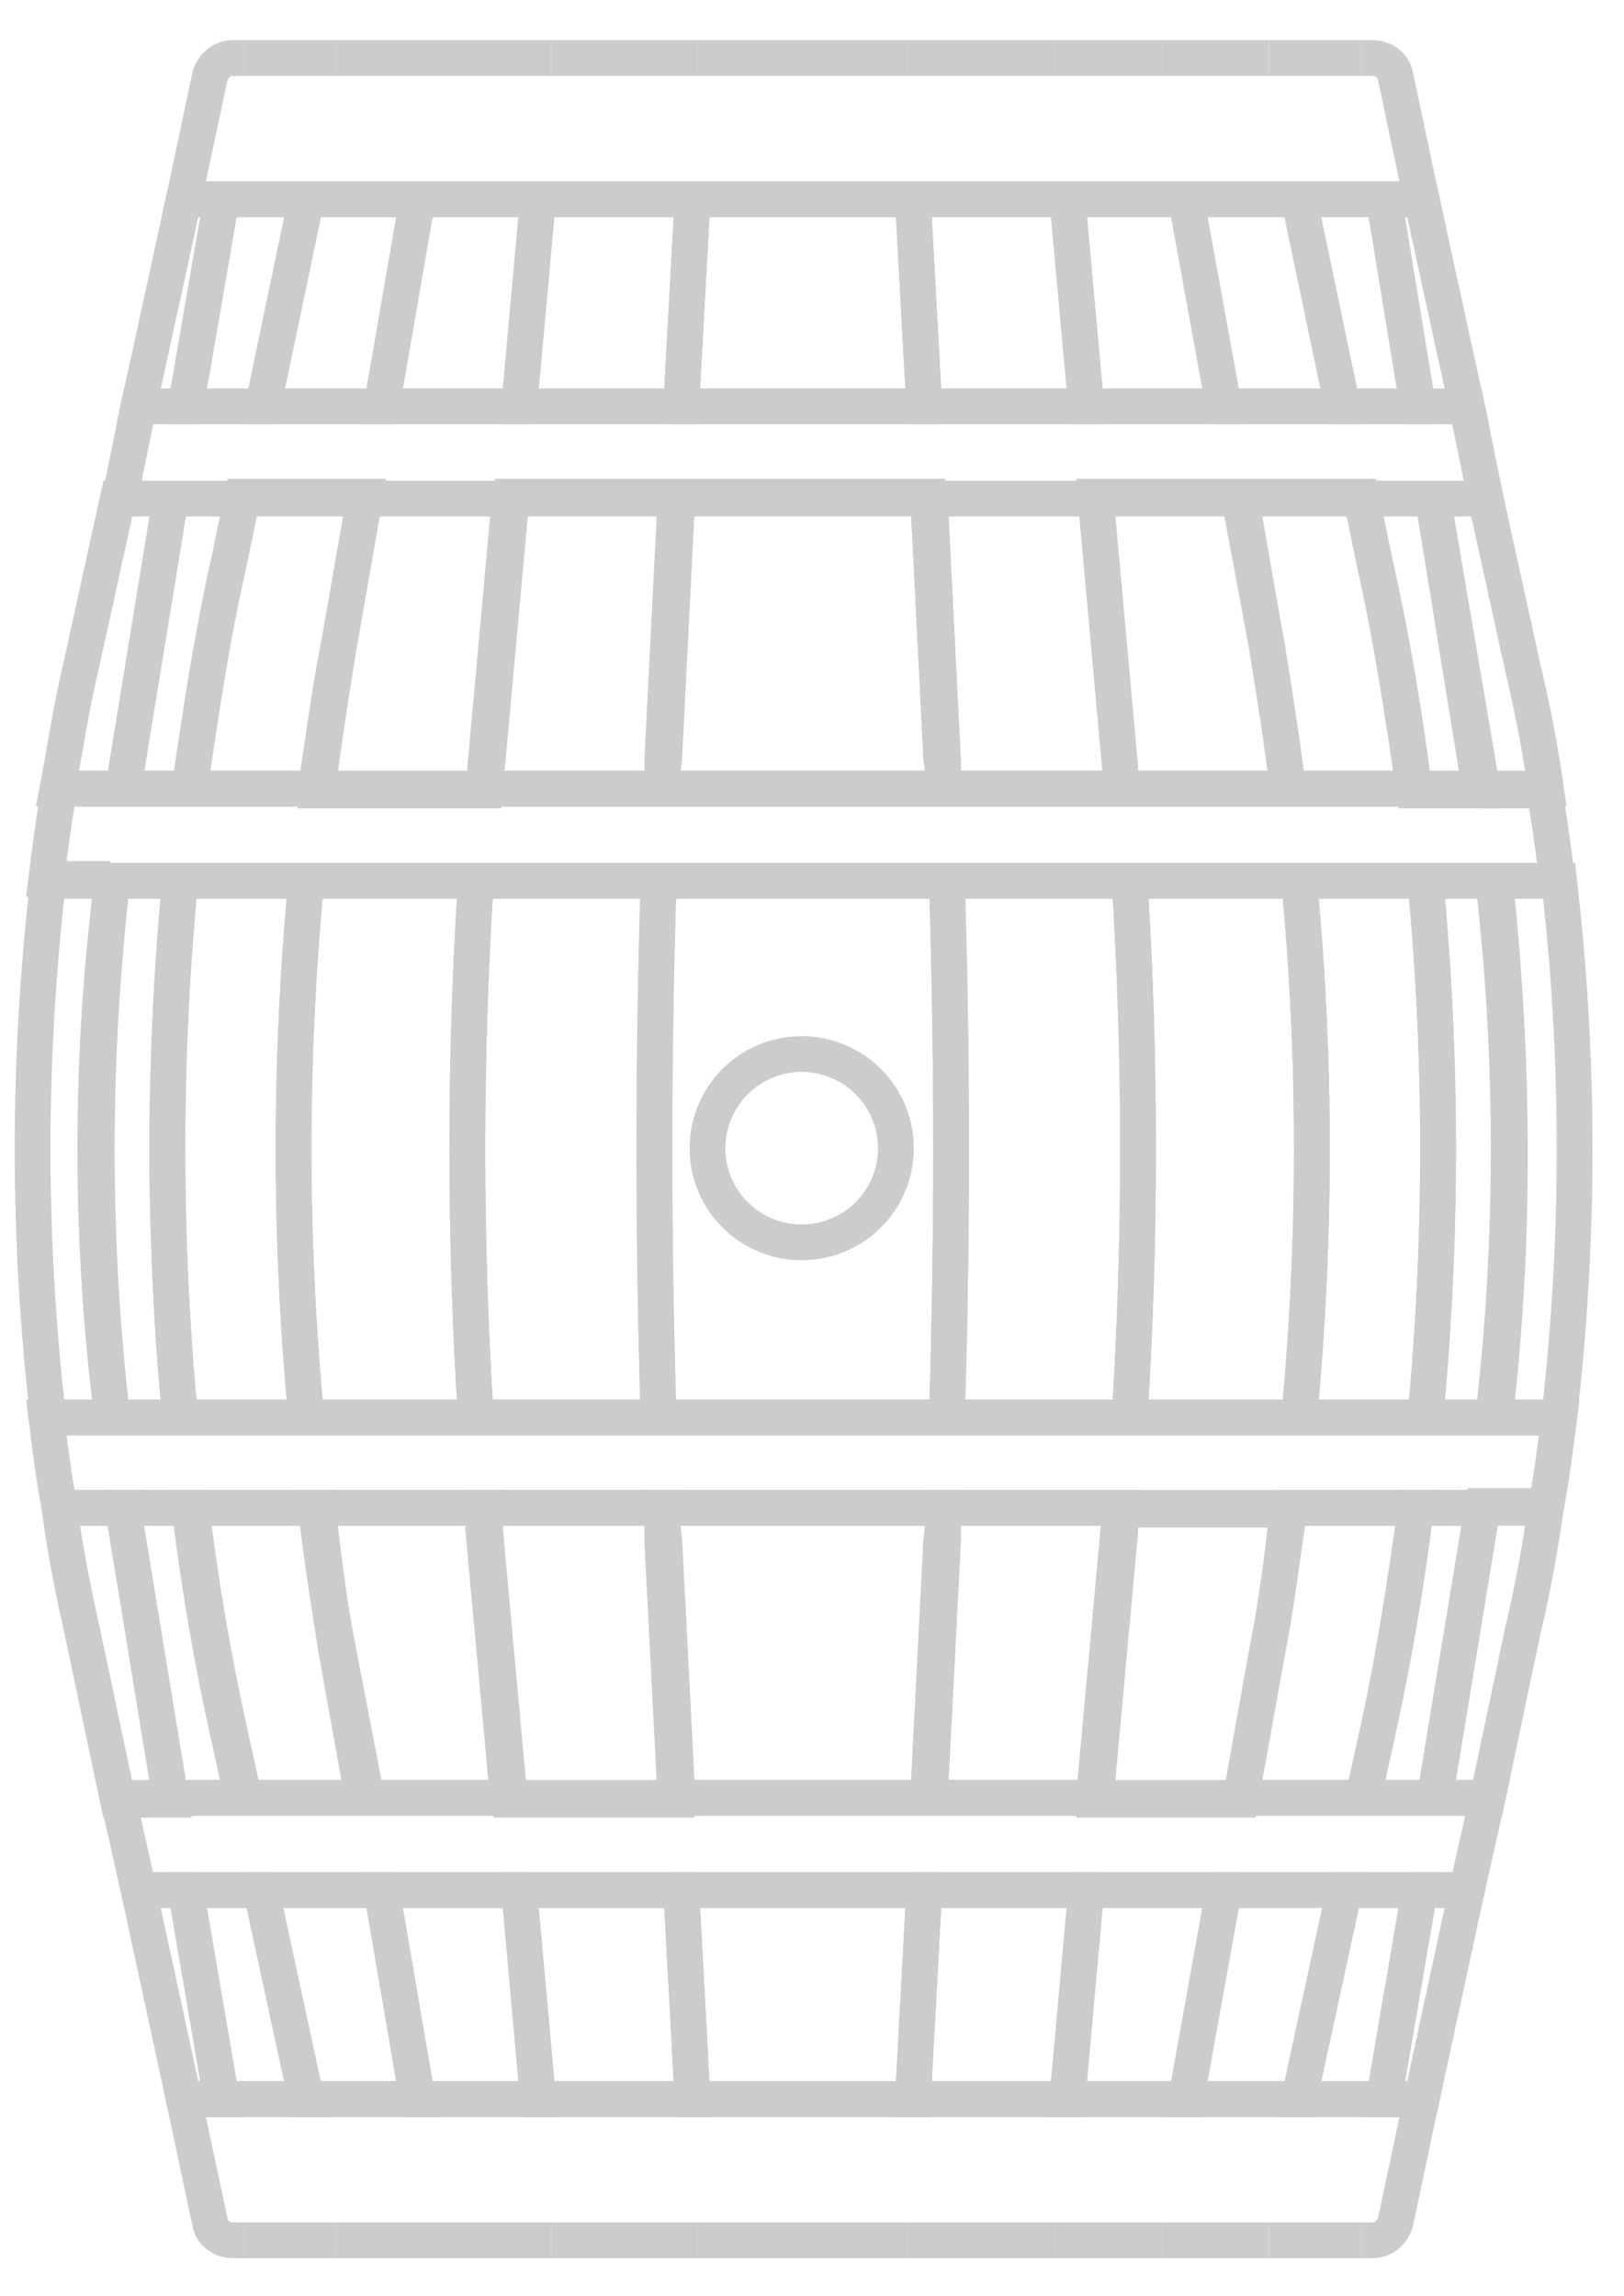 <svg xmlns="http://www.w3.org/2000/svg" width="29" height="41" viewBox="0 0 29 41" fill="none"><path d="M2.239 13.845L3.047 8.903H2.105L1.432 11.962C1.264 12.668 1.163 13.374 1.028 14.08H2.172C2.239 14.013 2.239 13.912 2.239 13.845Z" stroke="#CCCCCC" stroke-width="0.639" stroke-miterlimit="10"></path><path d="M2.239 27.191C2.239 27.09 2.205 26.99 2.205 26.922H1.062C1.162 27.662 1.297 28.368 1.465 29.108L2.104 32.133H3.046L2.239 27.191Z" stroke="#CCCCCC" stroke-width="0.639" stroke-miterlimit="10"></path><path d="M2.004 15.727H0.86C0.49 18.921 0.49 22.115 0.86 25.309H2.004C1.6 22.115 1.6 18.888 2.004 15.727Z" stroke="#CCCCCC" stroke-width="0.639" stroke-miterlimit="10"></path><path d="M3.955 3.558H3.283L2.475 7.256H3.316L3.955 3.558Z" stroke="#CCCCCC" stroke-width="0.639" stroke-miterlimit="10"></path><path d="M26.428 13.845C26.428 13.912 26.462 14.013 26.462 14.08H27.606C27.505 13.374 27.37 12.668 27.202 11.962L26.529 8.903H25.587L26.428 13.845Z" stroke="#CCCCCC" stroke-width="0.639" stroke-miterlimit="10"></path><path d="M25.319 7.256H26.193L25.386 3.558H24.713L25.319 7.256Z" stroke="#CCCCCC" stroke-width="0.639" stroke-miterlimit="10"></path><path d="M3.316 33.747H2.475L3.283 37.479H3.955L3.316 33.747Z" stroke="#CCCCCC" stroke-width="0.639" stroke-miterlimit="10"></path><path d="M24.713 37.479H25.386L26.193 33.747H25.352L24.713 37.479Z" stroke="#CCCCCC" stroke-width="0.639" stroke-miterlimit="10"></path><path d="M26.429 27.191L25.622 32.1H26.564L27.203 29.074C27.371 28.368 27.506 27.628 27.607 26.889H26.463C26.429 27.023 26.429 27.124 26.429 27.191Z" stroke="#CCCCCC" stroke-width="0.639" stroke-miterlimit="10"></path><path d="M26.697 25.309H27.841C28.211 22.115 28.211 18.921 27.841 15.727H26.697C27.034 18.888 27.067 22.115 26.697 25.309Z" stroke="#CCCCCC" stroke-width="0.639" stroke-miterlimit="10"></path><path d="M4.089 10.046L4.325 8.903H3.046L2.239 13.845C2.239 13.912 2.205 14.013 2.205 14.08H3.383C3.584 12.735 3.786 11.357 4.089 10.046Z" stroke="#CCCCCC" stroke-width="0.639" stroke-miterlimit="10"></path><path d="M23.199 37.479H24.713L25.352 33.747H24.007L23.199 37.479Z" stroke="#CCCCCC" stroke-width="0.639" stroke-miterlimit="10"></path><path d="M5.469 3.558H3.955L3.316 7.256H4.695L5.469 3.558Z" stroke="#CCCCCC" stroke-width="0.639" stroke-miterlimit="10"></path><path d="M25.319 7.256L24.713 3.558H23.199L23.973 7.256H25.319Z" stroke="#CCCCCC" stroke-width="0.639" stroke-miterlimit="10"></path><path d="M25.453 25.309H26.664C27.034 22.115 27.034 18.888 26.664 15.727H25.453C25.756 18.888 25.756 22.115 25.453 25.309Z" stroke="#CCCCCC" stroke-width="0.639" stroke-miterlimit="10"></path><path d="M25.587 8.903H24.309L24.544 10.046C24.847 11.391 25.049 12.735 25.251 14.114H26.428C26.428 14.046 26.394 13.946 26.394 13.879L25.587 8.903Z" stroke="#CCCCCC" stroke-width="0.639" stroke-miterlimit="10"></path><path d="M3.316 33.747L3.955 37.479H5.469L4.662 33.747H3.316Z" stroke="#CCCCCC" stroke-width="0.639" stroke-miterlimit="10"></path><path d="M24.578 31.024L24.343 32.1H25.621L26.429 27.191C26.429 27.09 26.462 26.99 26.462 26.922H25.285C25.083 28.301 24.881 29.679 24.578 31.024Z" stroke="#CCCCCC" stroke-width="0.639" stroke-miterlimit="10"></path><path d="M4.089 31.024C3.786 29.679 3.551 28.301 3.383 26.922H2.205C2.205 27.023 2.239 27.124 2.239 27.191L3.046 32.1H4.325L4.089 31.024Z" stroke="#CCCCCC" stroke-width="0.639" stroke-miterlimit="10"></path><path d="M3.216 15.727H2.005C1.635 18.921 1.635 22.149 2.005 25.309H3.216C2.913 22.115 2.913 18.888 3.216 15.727Z" stroke="#CCCCCC" stroke-width="0.639" stroke-miterlimit="10"></path><path d="M6.815 7.256L7.455 3.558H5.47L4.696 7.256H6.815Z" stroke="#CCCCCC" stroke-width="0.639" stroke-miterlimit="10"></path><path d="M4.662 33.747L5.469 37.479H7.454L6.815 33.747H4.662Z" stroke="#CCCCCC" stroke-width="0.639" stroke-miterlimit="10"></path><path d="M23.972 7.256L23.198 3.558H21.18L21.852 7.256H23.972Z" stroke="#CCCCCC" stroke-width="0.639" stroke-miterlimit="10"></path><path d="M6.042 11.559L6.513 8.869H4.326L4.09 10.012C3.788 11.357 3.586 12.702 3.384 14.08H5.638C5.772 13.24 5.873 12.399 6.042 11.559Z" stroke="#CCCCCC" stroke-width="0.639" stroke-miterlimit="10"></path><path d="M5.47 15.727H3.216C2.913 18.921 2.913 22.115 3.216 25.309H5.47C5.167 22.115 5.167 18.888 5.47 15.727Z" stroke="#CCCCCC" stroke-width="0.639" stroke-miterlimit="10"></path><path d="M21.852 33.747L21.18 37.479H23.198L24.006 33.747H21.852Z" stroke="#CCCCCC" stroke-width="0.639" stroke-miterlimit="10"></path><path d="M6.042 29.477C5.874 28.637 5.773 27.763 5.672 26.922H3.418C3.586 28.301 3.822 29.679 4.124 31.024L4.36 32.1H6.547L6.042 29.477Z" stroke="#CCCCCC" stroke-width="0.639" stroke-miterlimit="10"></path><path d="M22.627 11.559C22.762 12.399 22.896 13.24 22.997 14.08H25.251C25.083 12.735 24.848 11.357 24.545 10.012L24.309 8.869H22.123L22.627 11.559Z" stroke="#CCCCCC" stroke-width="0.639" stroke-miterlimit="10"></path><path d="M22.627 29.477L22.156 32.1H24.343L24.578 31.024C24.881 29.679 25.116 28.301 25.285 26.922H23.03C22.896 27.797 22.795 28.637 22.627 29.477Z" stroke="#CCCCCC" stroke-width="0.639" stroke-miterlimit="10"></path><path d="M23.199 25.309H25.453C25.756 22.115 25.756 18.921 25.453 15.727H23.199C23.502 18.888 23.502 22.115 23.199 25.309Z" stroke="#CCCCCC" stroke-width="0.639" stroke-miterlimit="10"></path><path d="M6.815 33.747L7.454 37.479H9.607L9.271 33.747H6.815Z" stroke="#CCCCCC" stroke-width="0.639" stroke-miterlimit="10"></path><path d="M19.398 33.747L19.061 37.479H21.181L21.854 33.747H19.398Z" stroke="#CCCCCC" stroke-width="0.639" stroke-miterlimit="10"></path><path d="M21.854 7.256L21.181 3.558H19.061L19.398 7.256H21.854Z" stroke="#CCCCCC" stroke-width="0.639" stroke-miterlimit="10"></path><path d="M8.631 26.922H5.637C5.738 27.763 5.873 28.637 6.007 29.477L6.478 32.1H9.069L8.631 27.326C8.665 27.225 8.631 27.057 8.631 26.922Z" stroke="#CCCCCC" stroke-width="0.639" stroke-miterlimit="10"></path><path d="M8.665 13.71L9.102 8.903H6.512L6.041 11.592C5.906 12.433 5.772 13.273 5.671 14.114H8.631C8.631 13.946 8.665 13.845 8.665 13.71Z" stroke="#CCCCCC" stroke-width="0.639" stroke-miterlimit="10"></path><path d="M20.002 27.359L19.565 32.133H22.155L22.626 29.511C22.795 28.671 22.896 27.796 22.997 26.956H20.002C20.036 27.057 20.002 27.225 20.002 27.359Z" stroke="#CCCCCC" stroke-width="0.639" stroke-miterlimit="10"></path><path d="M20.171 25.309H23.199C23.502 22.115 23.502 18.921 23.199 15.727H20.171C20.373 18.888 20.373 22.115 20.171 25.309Z" stroke="#CCCCCC" stroke-width="0.639" stroke-miterlimit="10"></path><path d="M9.271 7.256L9.607 3.558H7.454L6.815 7.256H9.271Z" stroke="#CCCCCC" stroke-width="0.639" stroke-miterlimit="10"></path><path d="M20.002 13.71C20.002 13.845 20.036 13.979 20.036 14.08H22.997C22.896 13.24 22.761 12.399 22.626 11.559L22.155 8.869H19.565L20.002 13.71Z" stroke="#CCCCCC" stroke-width="0.639" stroke-miterlimit="10"></path><path d="M8.496 15.727H5.468C5.166 18.921 5.166 22.115 5.468 25.309H8.496C8.294 22.115 8.294 18.888 8.496 15.727Z" stroke="#CCCCCC" stroke-width="0.639" stroke-miterlimit="10"></path><path d="M19.396 7.256L19.06 3.558H16.301L16.503 7.256H19.396Z" stroke="#CCCCCC" stroke-width="0.639" stroke-miterlimit="10"></path><path d="M8.631 14.08H11.827C11.827 13.912 11.827 13.744 11.861 13.542L12.096 8.869H9.136L8.698 13.677C8.665 13.845 8.631 13.946 8.631 14.08Z" stroke="#CCCCCC" stroke-width="0.639" stroke-miterlimit="10"></path><path d="M11.761 15.727H8.498C8.296 18.921 8.296 22.115 8.498 25.309H11.761C11.66 22.115 11.66 18.921 11.761 15.727Z" stroke="#CCCCCC" stroke-width="0.639" stroke-miterlimit="10"></path><path d="M16.84 14.08H20.037C20.037 13.946 20.003 13.811 20.003 13.71L19.566 8.903H16.605L16.84 13.576C16.84 13.744 16.84 13.912 16.84 14.08Z" stroke="#CCCCCC" stroke-width="0.639" stroke-miterlimit="10"></path><path d="M16.503 33.747L16.301 37.479H19.06L19.396 33.747H16.503Z" stroke="#CCCCCC" stroke-width="0.639" stroke-miterlimit="10"></path><path d="M9.271 33.747L9.607 37.479H12.366L12.164 33.747H9.271Z" stroke="#CCCCCC" stroke-width="0.639" stroke-miterlimit="10"></path><path d="M20.037 26.922H16.841C16.841 27.124 16.841 27.292 16.808 27.494L16.572 32.1H19.533L19.97 27.326C20.004 27.225 20.037 27.057 20.037 26.922Z" stroke="#CCCCCC" stroke-width="0.639" stroke-miterlimit="10"></path><path d="M11.827 26.922H8.631C8.631 27.057 8.665 27.191 8.665 27.36L9.102 32.133H12.062L11.827 27.528C11.827 27.292 11.827 27.124 11.827 26.922Z" stroke="#CCCCCC" stroke-width="0.639" stroke-miterlimit="10"></path><path d="M12.164 7.256L12.366 3.558H9.607L9.271 7.256H12.164Z" stroke="#CCCCCC" stroke-width="0.639" stroke-miterlimit="10"></path><path d="M16.908 25.309H20.171C20.373 22.115 20.373 18.921 20.171 15.727H16.908C17.009 18.921 17.009 22.115 16.908 25.309Z" stroke="#CCCCCC" stroke-width="0.639" stroke-miterlimit="10"></path><path d="M16.505 7.256L16.303 3.558H12.367L12.165 7.256H16.505Z" stroke="#CCCCCC" stroke-width="0.639" stroke-miterlimit="10"></path><path d="M16.841 26.922H11.828C11.828 27.124 11.828 27.292 11.862 27.494L12.097 32.1H16.605L16.841 27.494C16.841 27.292 16.841 27.124 16.841 26.922Z" stroke="#CCCCCC" stroke-width="0.639" stroke-miterlimit="10"></path><path d="M11.761 25.309H16.908C17.009 22.115 17.009 18.921 16.908 15.727H11.761C11.66 18.921 11.66 22.115 11.761 25.309Z" stroke="#CCCCCC" stroke-width="0.639" stroke-miterlimit="10"></path><path d="M11.828 14.08H16.841C16.841 13.912 16.841 13.744 16.807 13.542L16.572 8.869H12.064L11.828 13.542C11.828 13.744 11.828 13.912 11.828 14.08Z" stroke="#CCCCCC" stroke-width="0.639" stroke-miterlimit="10"></path><path d="M12.165 33.747L12.367 37.479H16.303L16.505 33.747H12.165Z" stroke="#CCCCCC" stroke-width="0.639" stroke-miterlimit="10"></path><path d="M3.316 7.256H2.475L2.138 8.903H3.047" stroke="#CCCCCC" stroke-width="0.639" stroke-miterlimit="10"></path><path d="M25.588 8.903H26.53L26.194 7.256H25.319" stroke="#CCCCCC" stroke-width="0.639" stroke-miterlimit="10"></path><path d="M25.319 7.256H23.973" stroke="#CCCCCC" stroke-width="0.639" stroke-miterlimit="10"></path><path d="M24.343 8.903H25.587" stroke="#CCCCCC" stroke-width="0.639" stroke-miterlimit="10"></path><path d="M3.046 8.903H4.325" stroke="#CCCCCC" stroke-width="0.639" stroke-miterlimit="10"></path><path d="M4.695 7.256H3.316" stroke="#CCCCCC" stroke-width="0.639" stroke-miterlimit="10"></path><path d="M23.973 7.256H21.853" stroke="#CCCCCC" stroke-width="0.639" stroke-miterlimit="10"></path><path d="M22.156 8.903H24.343" stroke="#CCCCCC" stroke-width="0.639" stroke-miterlimit="10"></path><path d="M4.325 8.903H6.512" stroke="#CCCCCC" stroke-width="0.639" stroke-miterlimit="10"></path><path d="M6.815 7.256H4.696" stroke="#CCCCCC" stroke-width="0.639" stroke-miterlimit="10"></path><path d="M19.565 8.903H22.155" stroke="#CCCCCC" stroke-width="0.639" stroke-miterlimit="10"></path><path d="M21.854 7.256H19.398" stroke="#CCCCCC" stroke-width="0.639" stroke-miterlimit="10"></path><path d="M6.512 8.903H9.103" stroke="#CCCCCC" stroke-width="0.639" stroke-miterlimit="10"></path><path d="M9.271 7.256H6.815" stroke="#CCCCCC" stroke-width="0.639" stroke-miterlimit="10"></path><path d="M9.102 8.903H12.096" stroke="#CCCCCC" stroke-width="0.639" stroke-miterlimit="10"></path><path d="M12.164 7.256H9.271" stroke="#CCCCCC" stroke-width="0.639" stroke-miterlimit="10"></path><path d="M16.572 8.903H19.567" stroke="#CCCCCC" stroke-width="0.639" stroke-miterlimit="10"></path><path d="M19.397 7.256H16.504" stroke="#CCCCCC" stroke-width="0.639" stroke-miterlimit="10"></path><path d="M12.098 8.903H16.572" stroke="#CCCCCC" stroke-width="0.639" stroke-miterlimit="10"></path><path d="M16.505 7.256H12.165" stroke="#CCCCCC" stroke-width="0.639" stroke-miterlimit="10"></path><path d="M26.664 15.727H27.808C27.741 15.19 27.674 14.652 27.573 14.114H26.462" stroke="#CCCCCC" stroke-width="0.639" stroke-miterlimit="10"></path><path d="M2.207 14.08H1.063C0.962 14.618 0.894 15.156 0.827 15.694H1.971" stroke="#CCCCCC" stroke-width="0.639" stroke-miterlimit="10"></path><path d="M26.462 14.08H25.284" stroke="#CCCCCC" stroke-width="0.639" stroke-miterlimit="10"></path><path d="M25.453 15.727H26.664" stroke="#CCCCCC" stroke-width="0.639" stroke-miterlimit="10"></path><path d="M2.004 15.727H3.215" stroke="#CCCCCC" stroke-width="0.639" stroke-miterlimit="10"></path><path d="M3.383 14.08H2.205" stroke="#CCCCCC" stroke-width="0.639" stroke-miterlimit="10"></path><path d="M25.285 14.08H22.998" stroke="#CCCCCC" stroke-width="0.639" stroke-miterlimit="10"></path><path d="M23.199 15.727H25.453" stroke="#CCCCCC" stroke-width="0.639" stroke-miterlimit="10"></path><path d="M3.215 15.727H5.469" stroke="#CCCCCC" stroke-width="0.639" stroke-miterlimit="10"></path><path d="M5.671 14.08H3.384" stroke="#CCCCCC" stroke-width="0.639" stroke-miterlimit="10"></path><path d="M5.469 15.727H8.497" stroke="#CCCCCC" stroke-width="0.639" stroke-miterlimit="10"></path><path d="M8.631 14.08H5.671" stroke="#CCCCCC" stroke-width="0.639" stroke-miterlimit="10"></path><path d="M22.998 14.08H20.037" stroke="#CCCCCC" stroke-width="0.639" stroke-miterlimit="10"></path><path d="M20.171 15.727H23.199" stroke="#CCCCCC" stroke-width="0.639" stroke-miterlimit="10"></path><path d="M8.498 15.727H11.761" stroke="#CCCCCC" stroke-width="0.639" stroke-miterlimit="10"></path><path d="M11.827 14.08H8.631" stroke="#CCCCCC" stroke-width="0.639" stroke-miterlimit="10"></path><path d="M20.036 14.08H16.84" stroke="#CCCCCC" stroke-width="0.639" stroke-miterlimit="10"></path><path d="M16.908 15.727H20.171" stroke="#CCCCCC" stroke-width="0.639" stroke-miterlimit="10"></path><path d="M11.759 15.727H16.907" stroke="#CCCCCC" stroke-width="0.639" stroke-miterlimit="10"></path><path d="M16.841 14.08H11.828" stroke="#CCCCCC" stroke-width="0.639" stroke-miterlimit="10"></path><path d="M1.971 25.309H0.827C0.894 25.847 0.962 26.384 1.063 26.922H2.207" stroke="#CCCCCC" stroke-width="0.639" stroke-miterlimit="10"></path><path d="M26.462 26.922H27.606C27.707 26.384 27.774 25.847 27.842 25.309H26.698" stroke="#CCCCCC" stroke-width="0.639" stroke-miterlimit="10"></path><path d="M2.205 26.922H3.383" stroke="#CCCCCC" stroke-width="0.639" stroke-miterlimit="10"></path><path d="M3.215 25.309H1.971" stroke="#CCCCCC" stroke-width="0.639" stroke-miterlimit="10"></path><path d="M26.698 25.309H25.453" stroke="#CCCCCC" stroke-width="0.639" stroke-miterlimit="10"></path><path d="M25.284 26.922H26.462" stroke="#CCCCCC" stroke-width="0.639" stroke-miterlimit="10"></path><path d="M3.384 26.922H5.638" stroke="#CCCCCC" stroke-width="0.639" stroke-miterlimit="10"></path><path d="M5.469 25.309H3.215" stroke="#CCCCCC" stroke-width="0.639" stroke-miterlimit="10"></path><path d="M25.453 25.309H23.199" stroke="#CCCCCC" stroke-width="0.639" stroke-miterlimit="10"></path><path d="M23.031 26.922H25.285" stroke="#CCCCCC" stroke-width="0.639" stroke-miterlimit="10"></path><path d="M5.637 26.922H8.631" stroke="#CCCCCC" stroke-width="0.639" stroke-miterlimit="10"></path><path d="M8.497 25.309H5.469" stroke="#CCCCCC" stroke-width="0.639" stroke-miterlimit="10"></path><path d="M23.199 25.309H20.171" stroke="#CCCCCC" stroke-width="0.639" stroke-miterlimit="10"></path><path d="M20.037 26.922H23.031" stroke="#CCCCCC" stroke-width="0.639" stroke-miterlimit="10"></path><path d="M20.171 25.309H16.908" stroke="#CCCCCC" stroke-width="0.639" stroke-miterlimit="10"></path><path d="M16.84 26.922H20.036" stroke="#CCCCCC" stroke-width="0.639" stroke-miterlimit="10"></path><path d="M11.761 25.309H8.498" stroke="#CCCCCC" stroke-width="0.639" stroke-miterlimit="10"></path><path d="M8.631 26.922H11.827" stroke="#CCCCCC" stroke-width="0.639" stroke-miterlimit="10"></path><path d="M16.907 25.309H11.759" stroke="#CCCCCC" stroke-width="0.639" stroke-miterlimit="10"></path><path d="M11.828 26.922H16.841" stroke="#CCCCCC" stroke-width="0.639" stroke-miterlimit="10"></path><path d="M3.048 32.1H2.106L2.476 33.747H3.317" stroke="#CCCCCC" stroke-width="0.639" stroke-miterlimit="10"></path><path d="M25.352 33.747H26.193L26.563 32.1H25.621" stroke="#CCCCCC" stroke-width="0.639" stroke-miterlimit="10"></path><path d="M3.316 33.747H4.662" stroke="#CCCCCC" stroke-width="0.639" stroke-miterlimit="10"></path><path d="M4.325 32.1H3.046" stroke="#CCCCCC" stroke-width="0.639" stroke-miterlimit="10"></path><path d="M25.621 32.1H24.343" stroke="#CCCCCC" stroke-width="0.639" stroke-miterlimit="10"></path><path d="M24.006 33.747H25.352" stroke="#CCCCCC" stroke-width="0.639" stroke-miterlimit="10"></path><path d="M6.512 32.1H4.325" stroke="#CCCCCC" stroke-width="0.639" stroke-miterlimit="10"></path><path d="M4.662 33.747H6.815" stroke="#CCCCCC" stroke-width="0.639" stroke-miterlimit="10"></path><path d="M24.343 32.1H22.156" stroke="#CCCCCC" stroke-width="0.639" stroke-miterlimit="10"></path><path d="M21.853 33.747H24.006" stroke="#CCCCCC" stroke-width="0.639" stroke-miterlimit="10"></path><path d="M9.103 32.1H6.512" stroke="#CCCCCC" stroke-width="0.639" stroke-miterlimit="10"></path><path d="M6.815 33.747H9.271" stroke="#CCCCCC" stroke-width="0.639" stroke-miterlimit="10"></path><path d="M22.155 32.1H19.565" stroke="#CCCCCC" stroke-width="0.639" stroke-miterlimit="10"></path><path d="M19.398 33.747H21.854" stroke="#CCCCCC" stroke-width="0.639" stroke-miterlimit="10"></path><path d="M12.096 32.1H9.102" stroke="#CCCCCC" stroke-width="0.639" stroke-miterlimit="10"></path><path d="M9.271 33.747H12.164" stroke="#CCCCCC" stroke-width="0.639" stroke-miterlimit="10"></path><path d="M19.567 32.1H16.572" stroke="#CCCCCC" stroke-width="0.639" stroke-miterlimit="10"></path><path d="M16.504 33.747H19.397" stroke="#CCCCCC" stroke-width="0.639" stroke-miterlimit="10"></path><path d="M16.572 32.1H12.098" stroke="#CCCCCC" stroke-width="0.639" stroke-miterlimit="10"></path><path d="M12.165 33.747H16.505" stroke="#CCCCCC" stroke-width="0.639" stroke-miterlimit="10"></path><path d="M4.359 1.036H4.157C3.956 1.036 3.821 1.171 3.754 1.339L3.283 3.558H3.956" stroke="#CCCCCC" stroke-width="0.639" stroke-miterlimit="10"></path><path d="M24.712 3.558H25.385L24.914 1.339C24.881 1.171 24.712 1.036 24.511 1.036H24.309" stroke="#CCCCCC" stroke-width="0.639" stroke-miterlimit="10"></path><path d="M3.955 3.558H5.469" stroke="#CCCCCC" stroke-width="0.639" stroke-miterlimit="10"></path><path d="M6.007 1.036H4.358" stroke="#CCCCCC" stroke-width="0.639" stroke-miterlimit="10"></path><path d="M23.199 3.558H24.713" stroke="#CCCCCC" stroke-width="0.639" stroke-miterlimit="10"></path><path d="M24.31 1.036H22.661" stroke="#CCCCCC" stroke-width="0.639" stroke-miterlimit="10"></path><path d="M21.18 3.558H23.198" stroke="#CCCCCC" stroke-width="0.639" stroke-miterlimit="10"></path><path d="M22.66 1.036H20.743" stroke="#CCCCCC" stroke-width="0.639" stroke-miterlimit="10"></path><path d="M5.469 3.558H7.454" stroke="#CCCCCC" stroke-width="0.639" stroke-miterlimit="10"></path><path d="M7.925 1.036H6.008" stroke="#CCCCCC" stroke-width="0.639" stroke-miterlimit="10"></path><path d="M7.455 3.558H9.608" stroke="#CCCCCC" stroke-width="0.639" stroke-miterlimit="10"></path><path d="M9.842 1.036H7.924" stroke="#CCCCCC" stroke-width="0.639" stroke-miterlimit="10"></path><path d="M19.061 3.558H21.181" stroke="#CCCCCC" stroke-width="0.639" stroke-miterlimit="10"></path><path d="M20.742 1.036H18.824" stroke="#CCCCCC" stroke-width="0.639" stroke-miterlimit="10"></path><path d="M9.607 3.558H12.366" stroke="#CCCCCC" stroke-width="0.639" stroke-miterlimit="10"></path><path d="M12.467 1.036H9.843" stroke="#CCCCCC" stroke-width="0.639" stroke-miterlimit="10"></path><path d="M16.301 3.558H19.06" stroke="#CCCCCC" stroke-width="0.639" stroke-miterlimit="10"></path><path d="M18.825 1.036H16.201" stroke="#CCCCCC" stroke-width="0.639" stroke-miterlimit="10"></path><path d="M12.366 3.558H16.302" stroke="#CCCCCC" stroke-width="0.639" stroke-miterlimit="10"></path><path d="M16.202 1.036H12.468" stroke="#CCCCCC" stroke-width="0.639" stroke-miterlimit="10"></path><path d="M3.956 37.479H3.283L3.754 39.697C3.787 39.865 3.956 40 4.157 40H4.359" stroke="#CCCCCC" stroke-width="0.639" stroke-miterlimit="10"></path><path d="M24.309 40H24.511C24.712 40 24.847 39.865 24.914 39.697L25.385 37.479H24.712" stroke="#CCCCCC" stroke-width="0.639" stroke-miterlimit="10"></path><path d="M24.713 37.479H23.199" stroke="#CCCCCC" stroke-width="0.639" stroke-miterlimit="10"></path><path d="M22.661 40H24.31" stroke="#CCCCCC" stroke-width="0.639" stroke-miterlimit="10"></path><path d="M5.469 37.479H3.955" stroke="#CCCCCC" stroke-width="0.639" stroke-miterlimit="10"></path><path d="M4.358 40H6.007" stroke="#CCCCCC" stroke-width="0.639" stroke-miterlimit="10"></path><path d="M23.198 37.479H21.18" stroke="#CCCCCC" stroke-width="0.639" stroke-miterlimit="10"></path><path d="M20.743 40H22.66" stroke="#CCCCCC" stroke-width="0.639" stroke-miterlimit="10"></path><path d="M7.454 37.479H5.469" stroke="#CCCCCC" stroke-width="0.639" stroke-miterlimit="10"></path><path d="M6.008 40H7.925" stroke="#CCCCCC" stroke-width="0.639" stroke-miterlimit="10"></path><path d="M21.181 37.479H19.061" stroke="#CCCCCC" stroke-width="0.639" stroke-miterlimit="10"></path><path d="M18.824 40H20.742" stroke="#CCCCCC" stroke-width="0.639" stroke-miterlimit="10"></path><path d="M9.608 37.479H7.455" stroke="#CCCCCC" stroke-width="0.639" stroke-miterlimit="10"></path><path d="M7.924 40H9.842" stroke="#CCCCCC" stroke-width="0.639" stroke-miterlimit="10"></path><path d="M12.366 37.479H9.607" stroke="#CCCCCC" stroke-width="0.639" stroke-miterlimit="10"></path><path d="M9.843 40H12.467" stroke="#CCCCCC" stroke-width="0.639" stroke-miterlimit="10"></path><path d="M19.06 37.479H16.301" stroke="#CCCCCC" stroke-width="0.639" stroke-miterlimit="10"></path><path d="M16.201 40H18.825" stroke="#CCCCCC" stroke-width="0.639" stroke-miterlimit="10"></path><path d="M16.302 37.479H12.366" stroke="#CCCCCC" stroke-width="0.639" stroke-miterlimit="10"></path><path d="M12.468 40H16.202" stroke="#CCCCCC" stroke-width="0.639" stroke-miterlimit="10"></path><path d="M14.316 22.182C15.245 22.182 15.998 21.43 15.998 20.501C15.998 19.573 15.245 18.82 14.316 18.82C13.387 18.82 12.634 19.573 12.634 20.501C12.634 21.43 13.387 22.182 14.316 22.182Z" stroke="#CCCCCC" stroke-width="0.639" stroke-miterlimit="10"></path></svg>